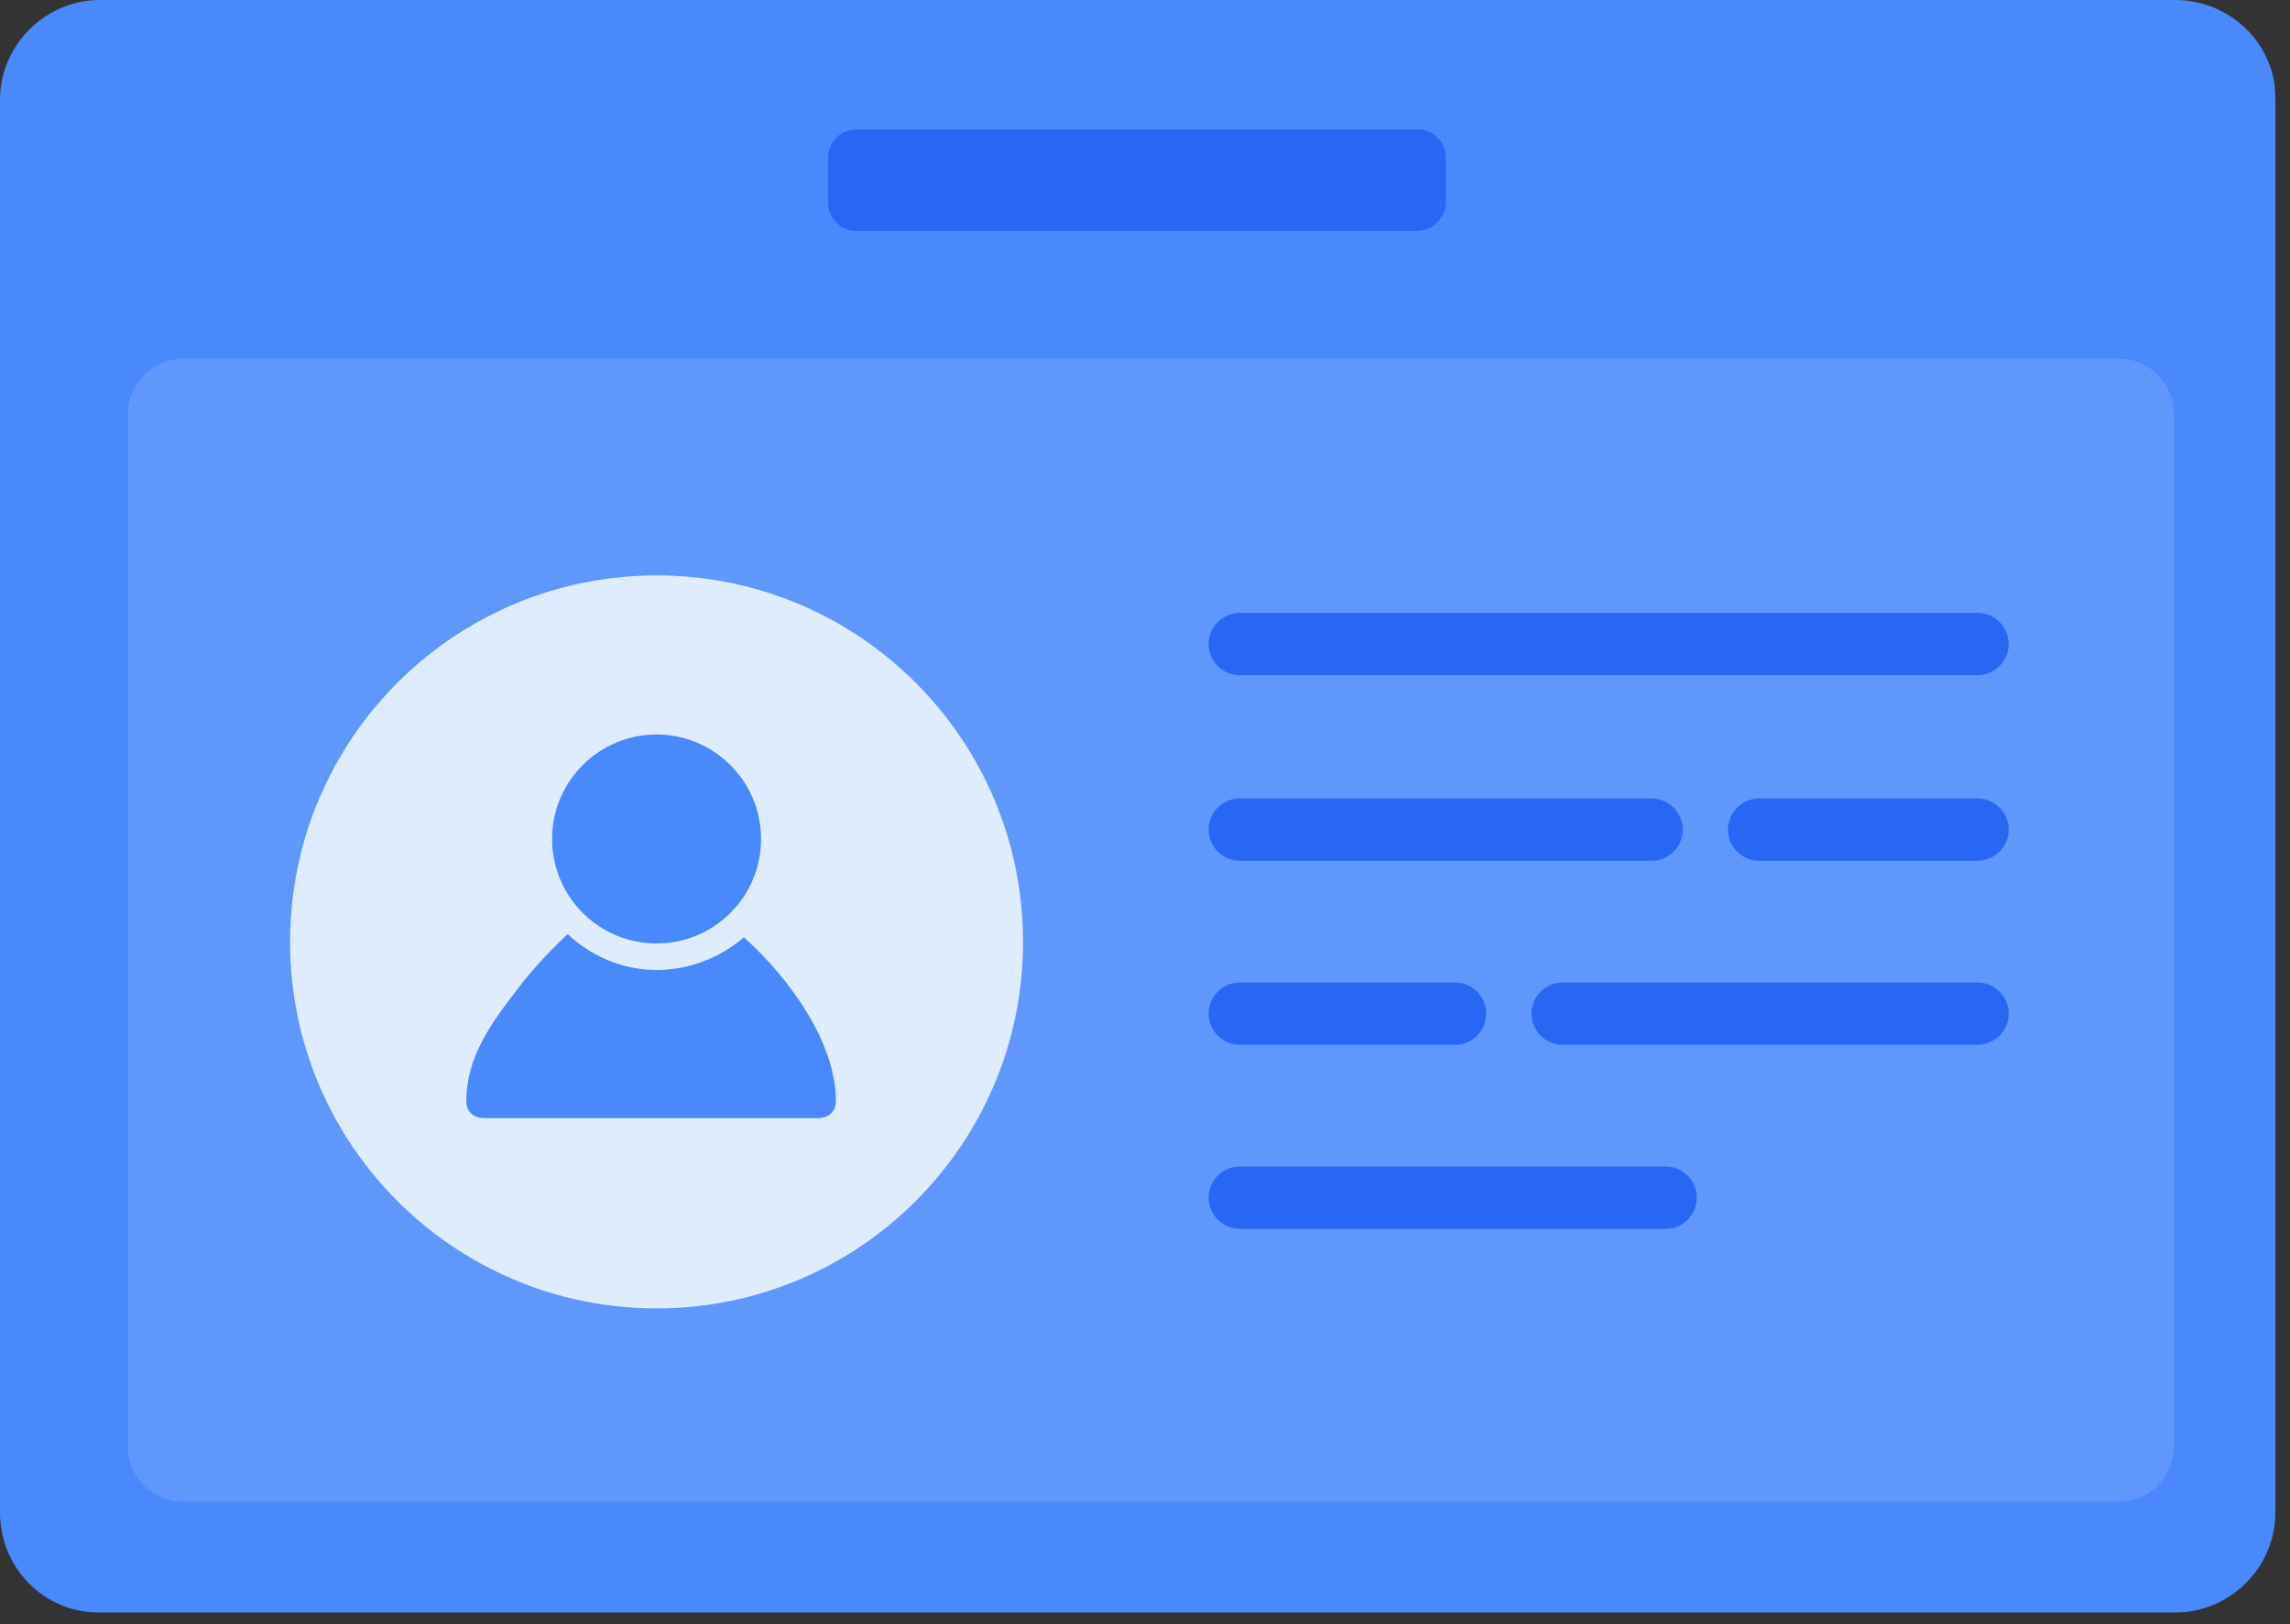 <svg width="86" height="61" viewBox="0 0 86 61" fill="none" xmlns="http://www.w3.org/2000/svg">
<rect x="0" y="0" width="86" height="61" fill="#333333" stroke="none"/>
<path d="M85.45 3.748V56.811C85.45 58.861 83.752 60.559 81.702 60.559H3.69C1.64 60.559 0 58.861 0 56.811V3.748C0 1.698 1.698 0 3.748 0H81.702C83.283 0 84.689 0.996 85.216 2.401C85.392 2.811 85.45 3.28 85.45 3.748Z" fill="#4988FD"/>
<path d="M19.913 13.471H79.594C80.706 13.471 81.643 14.408 81.643 15.521V54.351C81.643 55.464 80.706 56.401 79.594 56.401H6.853C5.74 56.401 4.803 55.464 4.803 54.351V15.521C4.803 14.408 5.74 13.471 6.853 13.471H14.993" fill="#6097FD"/>
<path d="M74.264 25.359H46.562C45.917 25.359 45.39 24.832 45.39 24.188C45.39 23.544 45.917 23.017 46.562 23.017H74.264C74.908 23.017 75.435 23.544 75.435 24.188C75.435 24.832 74.908 25.359 74.264 25.359Z" fill="#2767F4"/>
<path d="M74.264 32.329H66.064C65.42 32.329 64.893 31.802 64.893 31.158C64.893 30.513 65.42 29.986 66.064 29.986H74.264C74.908 29.986 75.435 30.513 75.435 31.158C75.435 31.802 74.908 32.329 74.264 32.329Z" fill="#2767F4"/>
<path d="M62.023 32.329H46.562C45.917 32.329 45.39 31.802 45.39 31.158C45.39 30.513 45.917 29.986 46.562 29.986H62.023C62.668 29.986 63.195 30.513 63.195 31.158C63.195 31.802 62.668 32.329 62.023 32.329Z" fill="#2767F4"/>
<path d="M74.264 39.24H58.685C58.041 39.24 57.514 38.713 57.514 38.069C57.514 37.425 58.041 36.898 58.685 36.898H74.264C74.908 36.898 75.435 37.425 75.435 38.069C75.435 38.713 74.908 39.24 74.264 39.24Z" fill="#2767F4"/>
<path d="M54.644 39.24H46.562C45.917 39.24 45.39 38.713 45.39 38.069C45.39 37.425 45.917 36.898 46.562 36.898H54.644C55.288 36.898 55.815 37.425 55.815 38.069C55.815 38.713 55.288 39.24 54.644 39.24Z" fill="#2767F4"/>
<path d="M62.55 46.151H46.562C45.917 46.151 45.39 45.624 45.39 44.98C45.39 44.336 45.917 43.809 46.562 43.809H62.55C63.195 43.809 63.722 44.336 63.722 44.98C63.722 45.624 63.195 46.151 62.55 46.151Z" fill="#2767F4"/>
<path d="M53.238 8.668H32.154C31.568 8.668 31.1 8.2 31.1 7.614V5.916C31.1 5.33 31.568 4.861 32.154 4.861H53.238C53.824 4.861 54.292 5.33 54.292 5.916V7.614C54.292 8.141 53.824 8.668 53.238 8.668Z" fill="#2767F4"/>
<path d="M24.657 49.138C32.258 49.138 38.42 42.976 38.42 35.375C38.42 27.773 32.258 21.611 24.657 21.611C17.056 21.611 10.894 27.773 10.894 35.375C10.894 42.976 17.056 49.138 24.657 49.138Z" fill="#DFECFD"/>
<path d="M31.392 41.349C31.392 41.993 30.748 41.993 30.748 41.993H18.156C18.156 41.993 17.512 41.993 17.512 41.349C17.512 39.709 18.449 38.42 19.445 37.132C19.796 36.663 20.44 35.902 21.319 35.082C22.197 35.902 23.369 36.429 24.657 36.429C25.887 36.429 27.058 35.961 27.937 35.199C29.694 36.781 31.392 39.182 31.392 41.349Z" fill="#4988FD"/>
<path d="M24.657 35.433C26.824 35.433 28.581 33.676 28.581 31.509C28.581 29.342 26.824 27.585 24.657 27.585C22.49 27.585 20.733 29.342 20.733 31.509C20.733 33.676 22.49 35.433 24.657 35.433Z" fill="#4988FD"/>
</svg>
